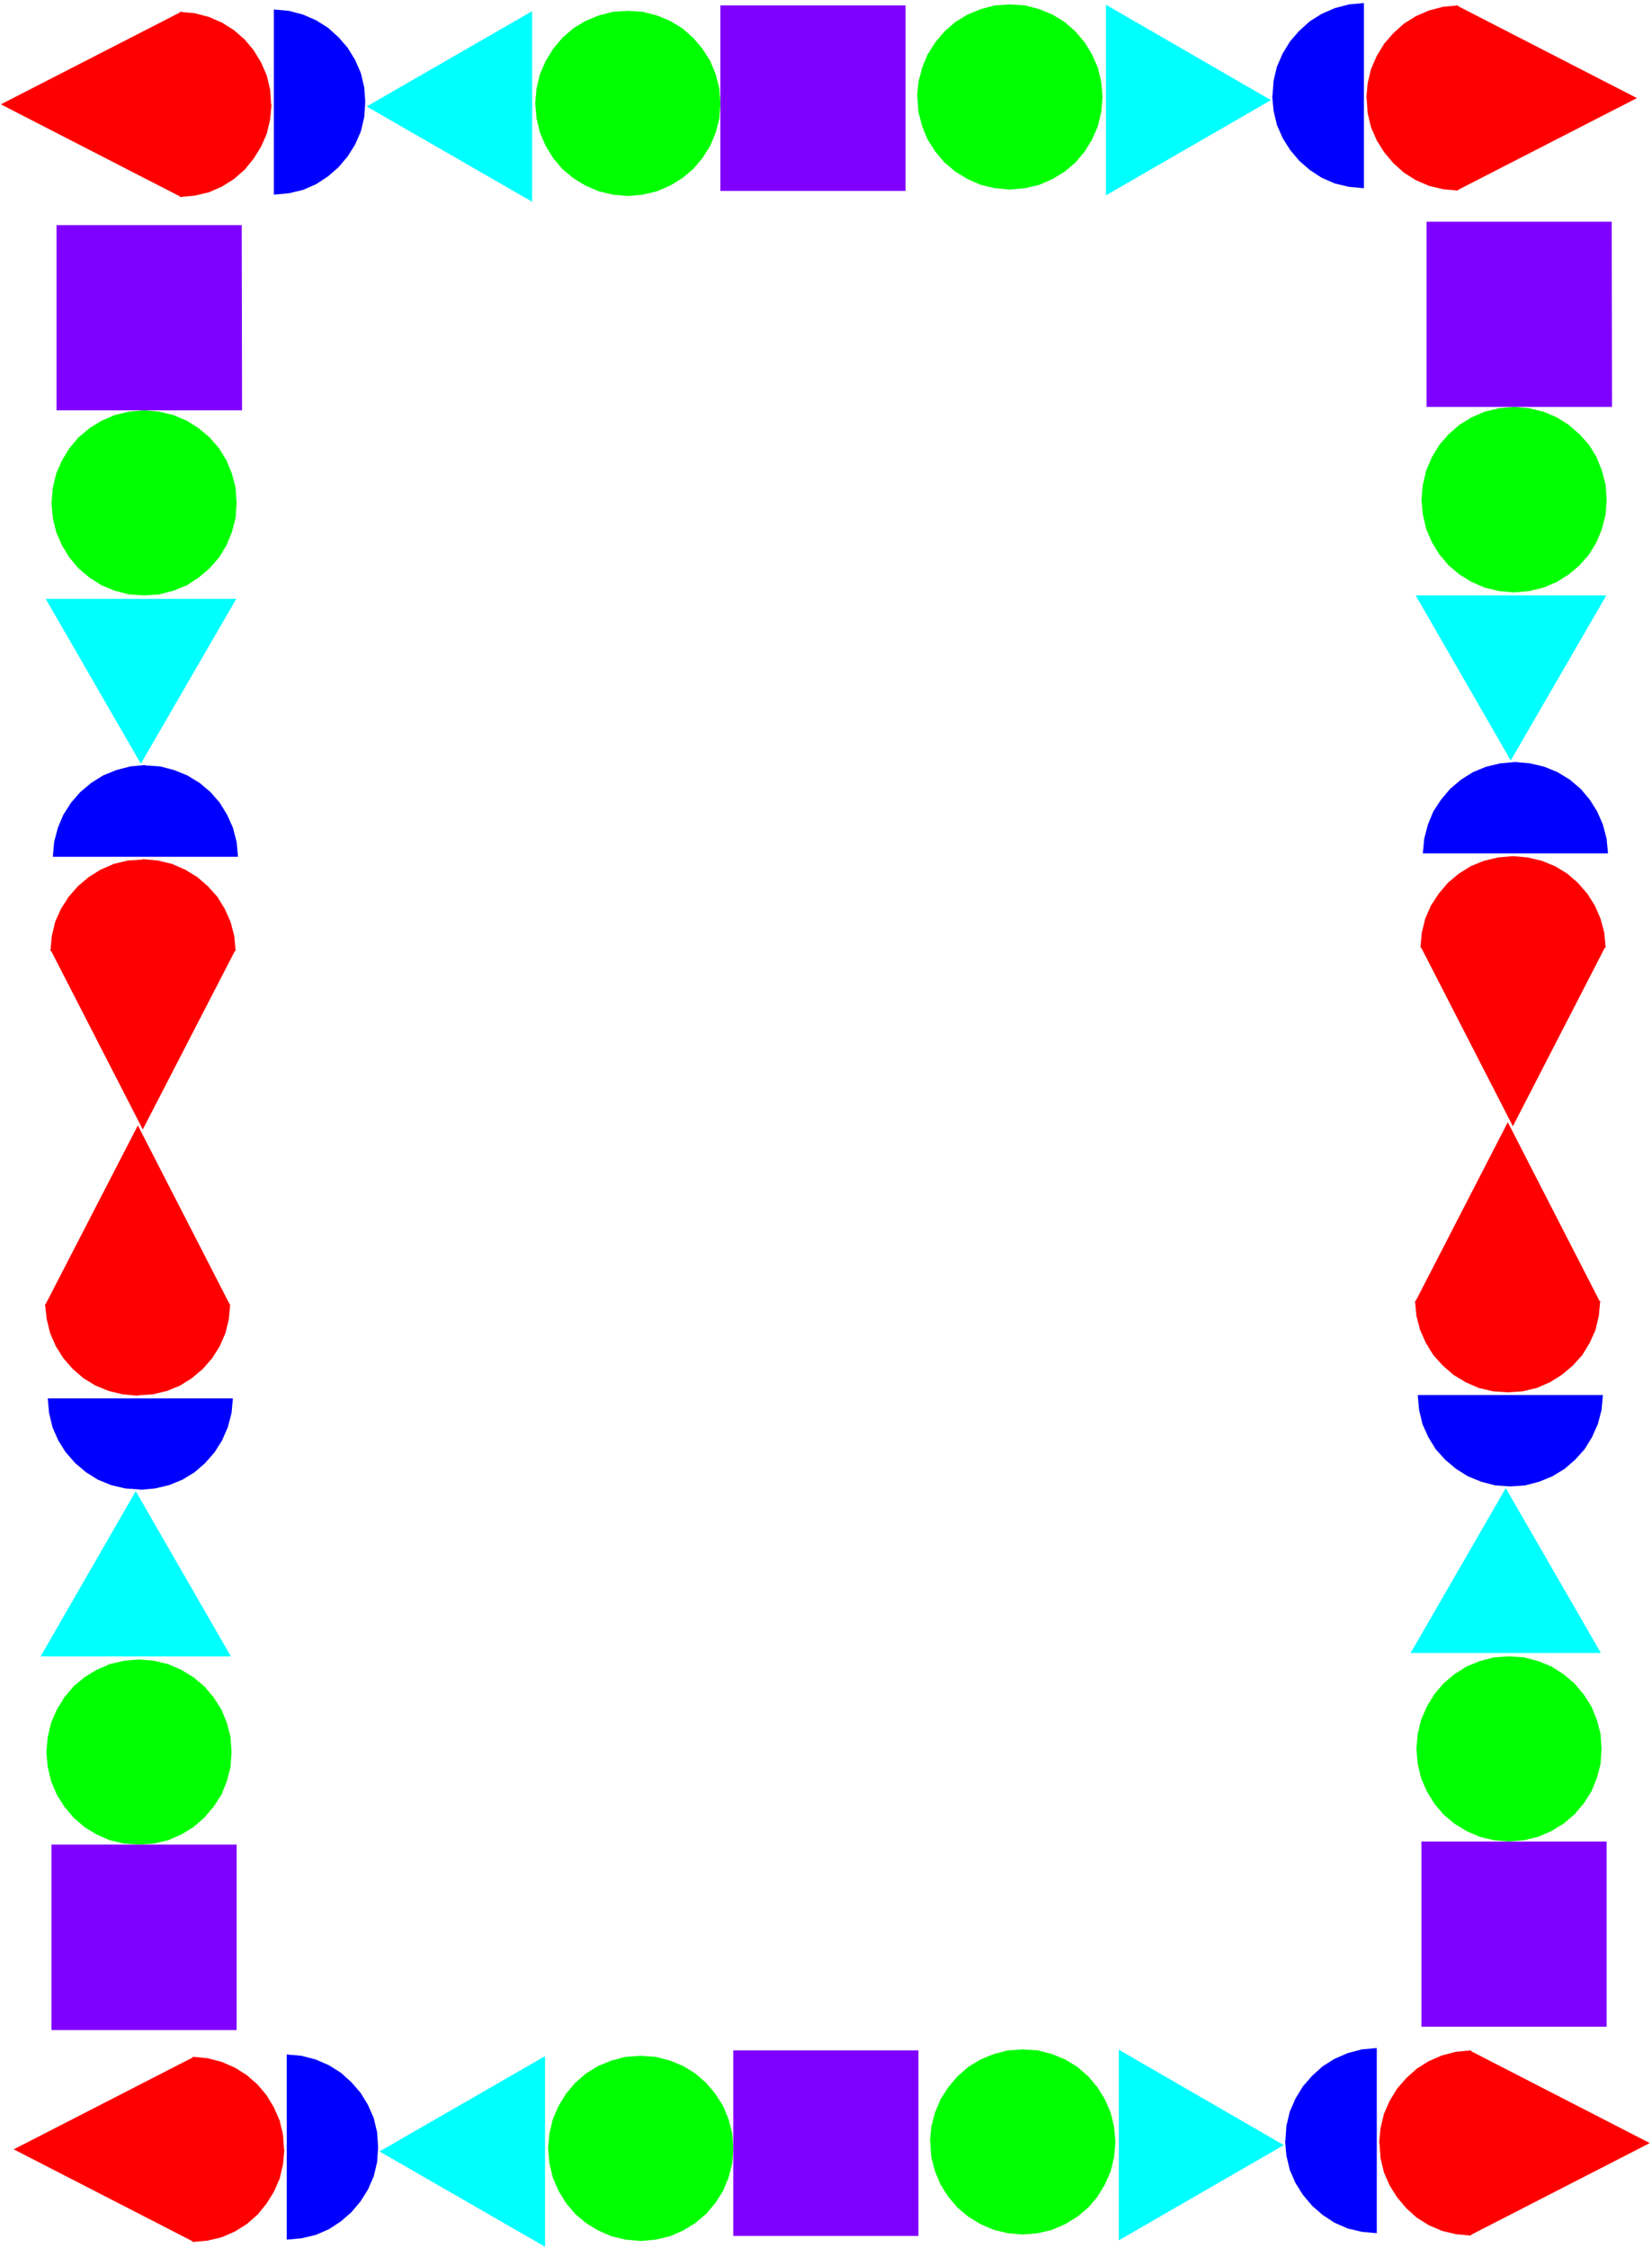 <svg xmlns="http://www.w3.org/2000/svg" width="650.667" height="885.333" fill-rule="evenodd" stroke-linecap="round" preserveAspectRatio="none" viewBox="0 0 4880 6640"><style>.pen1{stroke:none}.brush2{fill:#0f0}.brush3{fill:red}.brush4{fill:#00f}.brush5{fill:#0ff}.brush6{fill:#8000ff}</style><path fill-rule="nonzero" d="m410 5449 45-3 42-10 39-17 36-22 32-28 27-32 23-35 16-40 11-42 3-44-3-45-11-42-16-39-23-36-27-32-32-27-36-22-39-17-42-10-44-4-45 4-42 10-39 17-36 22-32 27-27 32-22 36-17 39-10 42-4 45 4 44 10 42 17 40 22 35 27 32 32 28 36 22 39 17 42 10 45 3z" class="pen1 brush2"/><path fill-rule="nonzero" d="m407 4122 44-3 42-10 39-16 35-22 32-27 28-32 22-35 17-39 10-41 4-44H133l5 44 10 41 17 39 22 35 28 32 31 27 36 22 39 16 42 10 44 4z" class="pen1 brush3"/><path fill-rule="nonzero" d="m414 4400-44-3-42-10-39-16-35-22-32-27-28-32-22-35-17-39-10-42-4-43h547l-4 43-11 42-17 39-22 35-28 32-31 27-36 22-39 16-42 10-44 4z" class="pen1 brush4"/><path fill-rule="nonzero" d="m407 3324 273 532H133l274-531z" class="pen1 brush3"/><path fill-rule="nonzero" d="m401 4405 281 488H120l281-488z" class="pen1 brush5"/><path fill-rule="nonzero" d="M699 5996v-547H152v548h547z" class="pen1 brush6"/><path fill-rule="nonzero" d="m2128 305-3-44-11-42-16-39-23-36-27-32-32-28-36-22-39-16-42-11-44-3-45 3-42 11-39 16-36 22-32 28-27 32-22 36-17 39-10 42-4 44 4 45 10 42 17 39 22 36 27 32 32 27 36 22 39 17 42 10 45 4 44-4 42-10 39-17 36-22 32-27 27-32 23-36 16-39 11-42 3-45z" class="pen1 brush2"/><path fill-rule="nonzero" d="m801 309-3-44-10-42-17-39-22-36-26-31-32-28-35-22-39-17-42-11-44-4v547l44-4 42-10 39-17 35-22 32-28 26-32 22-35 17-39 10-42 4-44z" class="pen1 brush3"/><path fill-rule="nonzero" d="m1079 301-3 45-10 42-17 39-22 35-27 32-31 27-35 23-39 17-42 10-44 4V28l44 4 42 11 39 17 35 22 31 28 27 31 22 36 17 39 10 42 3 44z" class="pen1 brush4"/><path fill-rule="nonzero" d="M3 308 535 35v547L4 309z" class="pen1 brush3"/><path fill-rule="nonzero" d="m1084 314 488-281v563l-488-281z" class="pen1 brush5"/><path fill-rule="nonzero" d="m2709 286 4-44 11-42 16-39 23-36 27-32 32-28 36-22 39-16 42-11 44-3 45 3 42 11 39 16 36 22 32 28 27 32 22 36 17 39 10 42 4 44-4 45-10 42-17 39-22 36-27 32-32 27-36 22-39 17-42 10-45 4-44-4-42-10-39-17-36-22-32-27-27-32-23-36-16-39-11-42-3-45z" class="pen1 brush2"/><path fill-rule="nonzero" d="m4036 290 4-44 10-42 17-39 22-36 27-31 31-28 35-22 39-17 42-11 44-4v547l-44-4-42-10-39-17-35-22-31-28-27-32-22-35-17-39-10-42-3-44z" class="pen1 brush3"/><path fill-rule="nonzero" d="m3758 282 4 45 10 42 17 39 22 35 27 32 31 27 35 23 39 17 42 10 44 4V9l-44 4-42 11-39 17-35 22-31 28-27 31-22 36-17 39-10 42-3 44z" class="pen1 brush4"/><path fill-rule="nonzero" d="M4834 289 4303 16v547l532-273z" class="pen1 brush3"/><path fill-rule="nonzero" d="M3753 295 3267 14v563l487-281z" class="pen1 brush5"/><path fill-rule="nonzero" d="M2675 16h-547v548h547V16z" class="pen1 brush6"/><path fill-rule="nonzero" d="m2166 6346-3-44-11-42-16-39-23-36-27-32-32-28-36-22-39-16-42-11-44-3-45 3-42 11-39 16-36 22-32 28-27 32-22 36-17 39-10 42-4 44 4 45 10 42 17 39 22 36 27 32 32 27 36 22 39 17 42 10 45 4 44-4 42-10 39-17 36-22 32-27 27-32 23-36 16-39 11-42 3-45z" class="pen1 brush2"/><path fill-rule="nonzero" d="m839 6350-3-44-10-42-17-39-22-36-26-31-32-28-35-22-39-17-42-11-44-4v547l44-4 42-10 39-17 35-22 32-28 26-32 22-35 17-39 10-42 4-44z" class="pen1 brush3"/><path fill-rule="nonzero" d="m1117 6342-3 45-10 42-17 39-22 35-27 32-31 27-35 23-39 17-42 10-44 4v-547l44 4 42 11 39 17 35 22 31 28 27 31 22 36 17 39 10 42 3 44z" class="pen1 brush4"/><path fill-rule="nonzero" d="m41 6349 532-273v547L42 6350z" class="pen1 brush3"/><path fill-rule="nonzero" d="m1122 6355 488-281v563l-488-281z" class="pen1 brush5"/><path fill-rule="nonzero" d="m2747 6327 4-44 11-42 16-39 23-36 27-32 32-28 36-22 39-16 42-11 44-3 45 3 42 11 39 16 36 22 32 28 27 32 22 36 17 39 10 42 4 44-4 45-10 42-17 39-22 36-27 32-32 27-36 22-39 17-42 10-45 4-44-4-42-10-39-17-36-22-32-27-27-32-23-36-16-39-11-42-3-45z" class="pen1 brush2"/><path fill-rule="nonzero" d="m4074 6331 4-44 10-42 17-39 22-36 27-31 31-28 35-22 39-17 42-11 44-4v547l-44-4-42-10-39-17-35-22-31-28-27-32-22-35-17-39-10-42-3-44z" class="pen1 brush3"/><path fill-rule="nonzero" d="m3796 6323 4 45 10 42 17 39 22 35 27 32 31 27 35 23 39 17 42 10 44 4v-547l-44 4-42 11-39 17-35 22-31 28-27 31-22 36-17 39-10 42-3 44z" class="pen1 brush4"/><path fill-rule="nonzero" d="m4872 6330-531-273v547l532-273z" class="pen1 brush3"/><path fill-rule="nonzero" d="m3791 6336-486-281v563l487-281z" class="pen1 brush5"/><path fill-rule="nonzero" d="M2713 6057h-547v548h547v-548z" class="pen1 brush6"/><path fill-rule="nonzero" d="m425 1212 45 4 42 10 40 17 35 22 32 27 28 32 22 36 16 39 11 42 3 45-3 44-11 42-16 39-22 36-28 32-32 27-35 23-40 16-42 11-44 3-45-3-42-11-39-16-36-23-32-27-27-32-22-36-17-39-10-42-4-44 4-45 10-42 17-39 22-36 27-32 32-27 36-22 39-17 42-10 45-4z" class="pen1 brush2"/><path fill-rule="nonzero" d="m422 2538 44 4 42 10 39 17 36 22 31 27 28 31 22 36 17 38 11 42 4 44H149l4-44 10-42 17-38 23-36 27-31 32-27 35-22 39-17 42-10 44-3z" class="pen1 brush3"/><path fill-rule="nonzero" d="m429 2260-44 4-42 11-39 16-35 22-32 27-27 31-23 36-16 38-11 42-4 44h547l-4-44-11-42-17-38-22-36-27-31-32-27-36-22-39-16-42-11-44-3z" class="pen1 brush4"/><path fill-rule="nonzero" d="m422 3336 274-531H149l273 532z" class="pen1 brush3"/><path fill-rule="nonzero" d="m416 2256 282-487H135l281 487z" class="pen1 brush5"/><path fill-rule="nonzero" d="m714 664 1 548H167V665h548z" class="pen1 brush6"/><path fill-rule="nonzero" d="m4457 5440 45-4 42-10 39-17 36-22 32-27 27-32 23-36 16-39 11-42 3-45-3-44-11-42-16-39-23-36-27-32-32-27-36-23-39-16-42-11-44-3-45 3-42 11-39 16-36 23-32 27-27 32-22 36-17 39-10 42-4 44 4 45 10 42 17 39 22 36 27 32 32 27 36 22 39 17 42 10 45 4z" class="pen1 brush2"/><path fill-rule="nonzero" d="m4454 4113 44-3 42-10 39-17 35-22 32-27 28-31 22-36 17-38 10-42 4-44h-547l4 44 11 42 17 38 22 36 28 31 31 27 36 22 39 17 42 10 44 3z" class="pen1 brush3"/><path fill-rule="nonzero" d="m4461 4391-44-3-42-11-39-16-35-22-32-27-28-31-22-36-17-38-10-42-4-44h547l-4 44-11 42-17 38-22 36-28 31-31 27-36 22-39 16-42 11-44 3z" class="pen1 brush4"/><path fill-rule="nonzero" d="m4454 3315 273 532h-547l274-532z" class="pen1 brush3"/><path fill-rule="nonzero" d="m4448 4396 281 487h-562l281-487z" class="pen1 brush5"/><path fill-rule="nonzero" d="M4746 5987v-547h-547v547h547z" class="pen1 brush6"/><path fill-rule="nonzero" d="m4472 1202 45 4 42 10 40 17 35 22 32 28 28 31 22 36 16 40 11 42 3 44-3 44-11 43-16 39-22 36-28 32-32 27-35 22-40 17-42 10-44 4-45-4-42-10-39-17-36-22-32-27-27-32-22-36-17-39-10-43-4-44 4-44 10-42 17-40 22-36 27-31 32-28 36-22 39-17 42-10 45-4z" class="pen1 brush2"/><path fill-rule="nonzero" d="m4469 2529 44 4 42 10 39 16 36 22 31 27 28 32 22 35 17 39 11 41 4 44h-547l4-44 10-41 17-39 23-35 27-32 32-27 35-22 39-16 42-10 44-4z" class="pen1 brush3"/><path fill-rule="nonzero" d="m4476 2251-44 4-42 10-39 16-35 22-32 27-27 32-23 35-16 39-11 42-4 43h547l-4-43-11-42-17-39-22-35-27-32-32-27-36-22-39-16-42-10-44-4z" class="pen1 brush4"/><path fill-rule="nonzero" d="m4469 3327 274-532h-547l273 532z" class="pen1 brush3"/><path fill-rule="nonzero" d="m4463 2246 282-487h-563l281 488z" class="pen1 brush5"/><path fill-rule="nonzero" d="m4761 655 1 547h-548V655h548z" class="pen1 brush6"/></svg>
